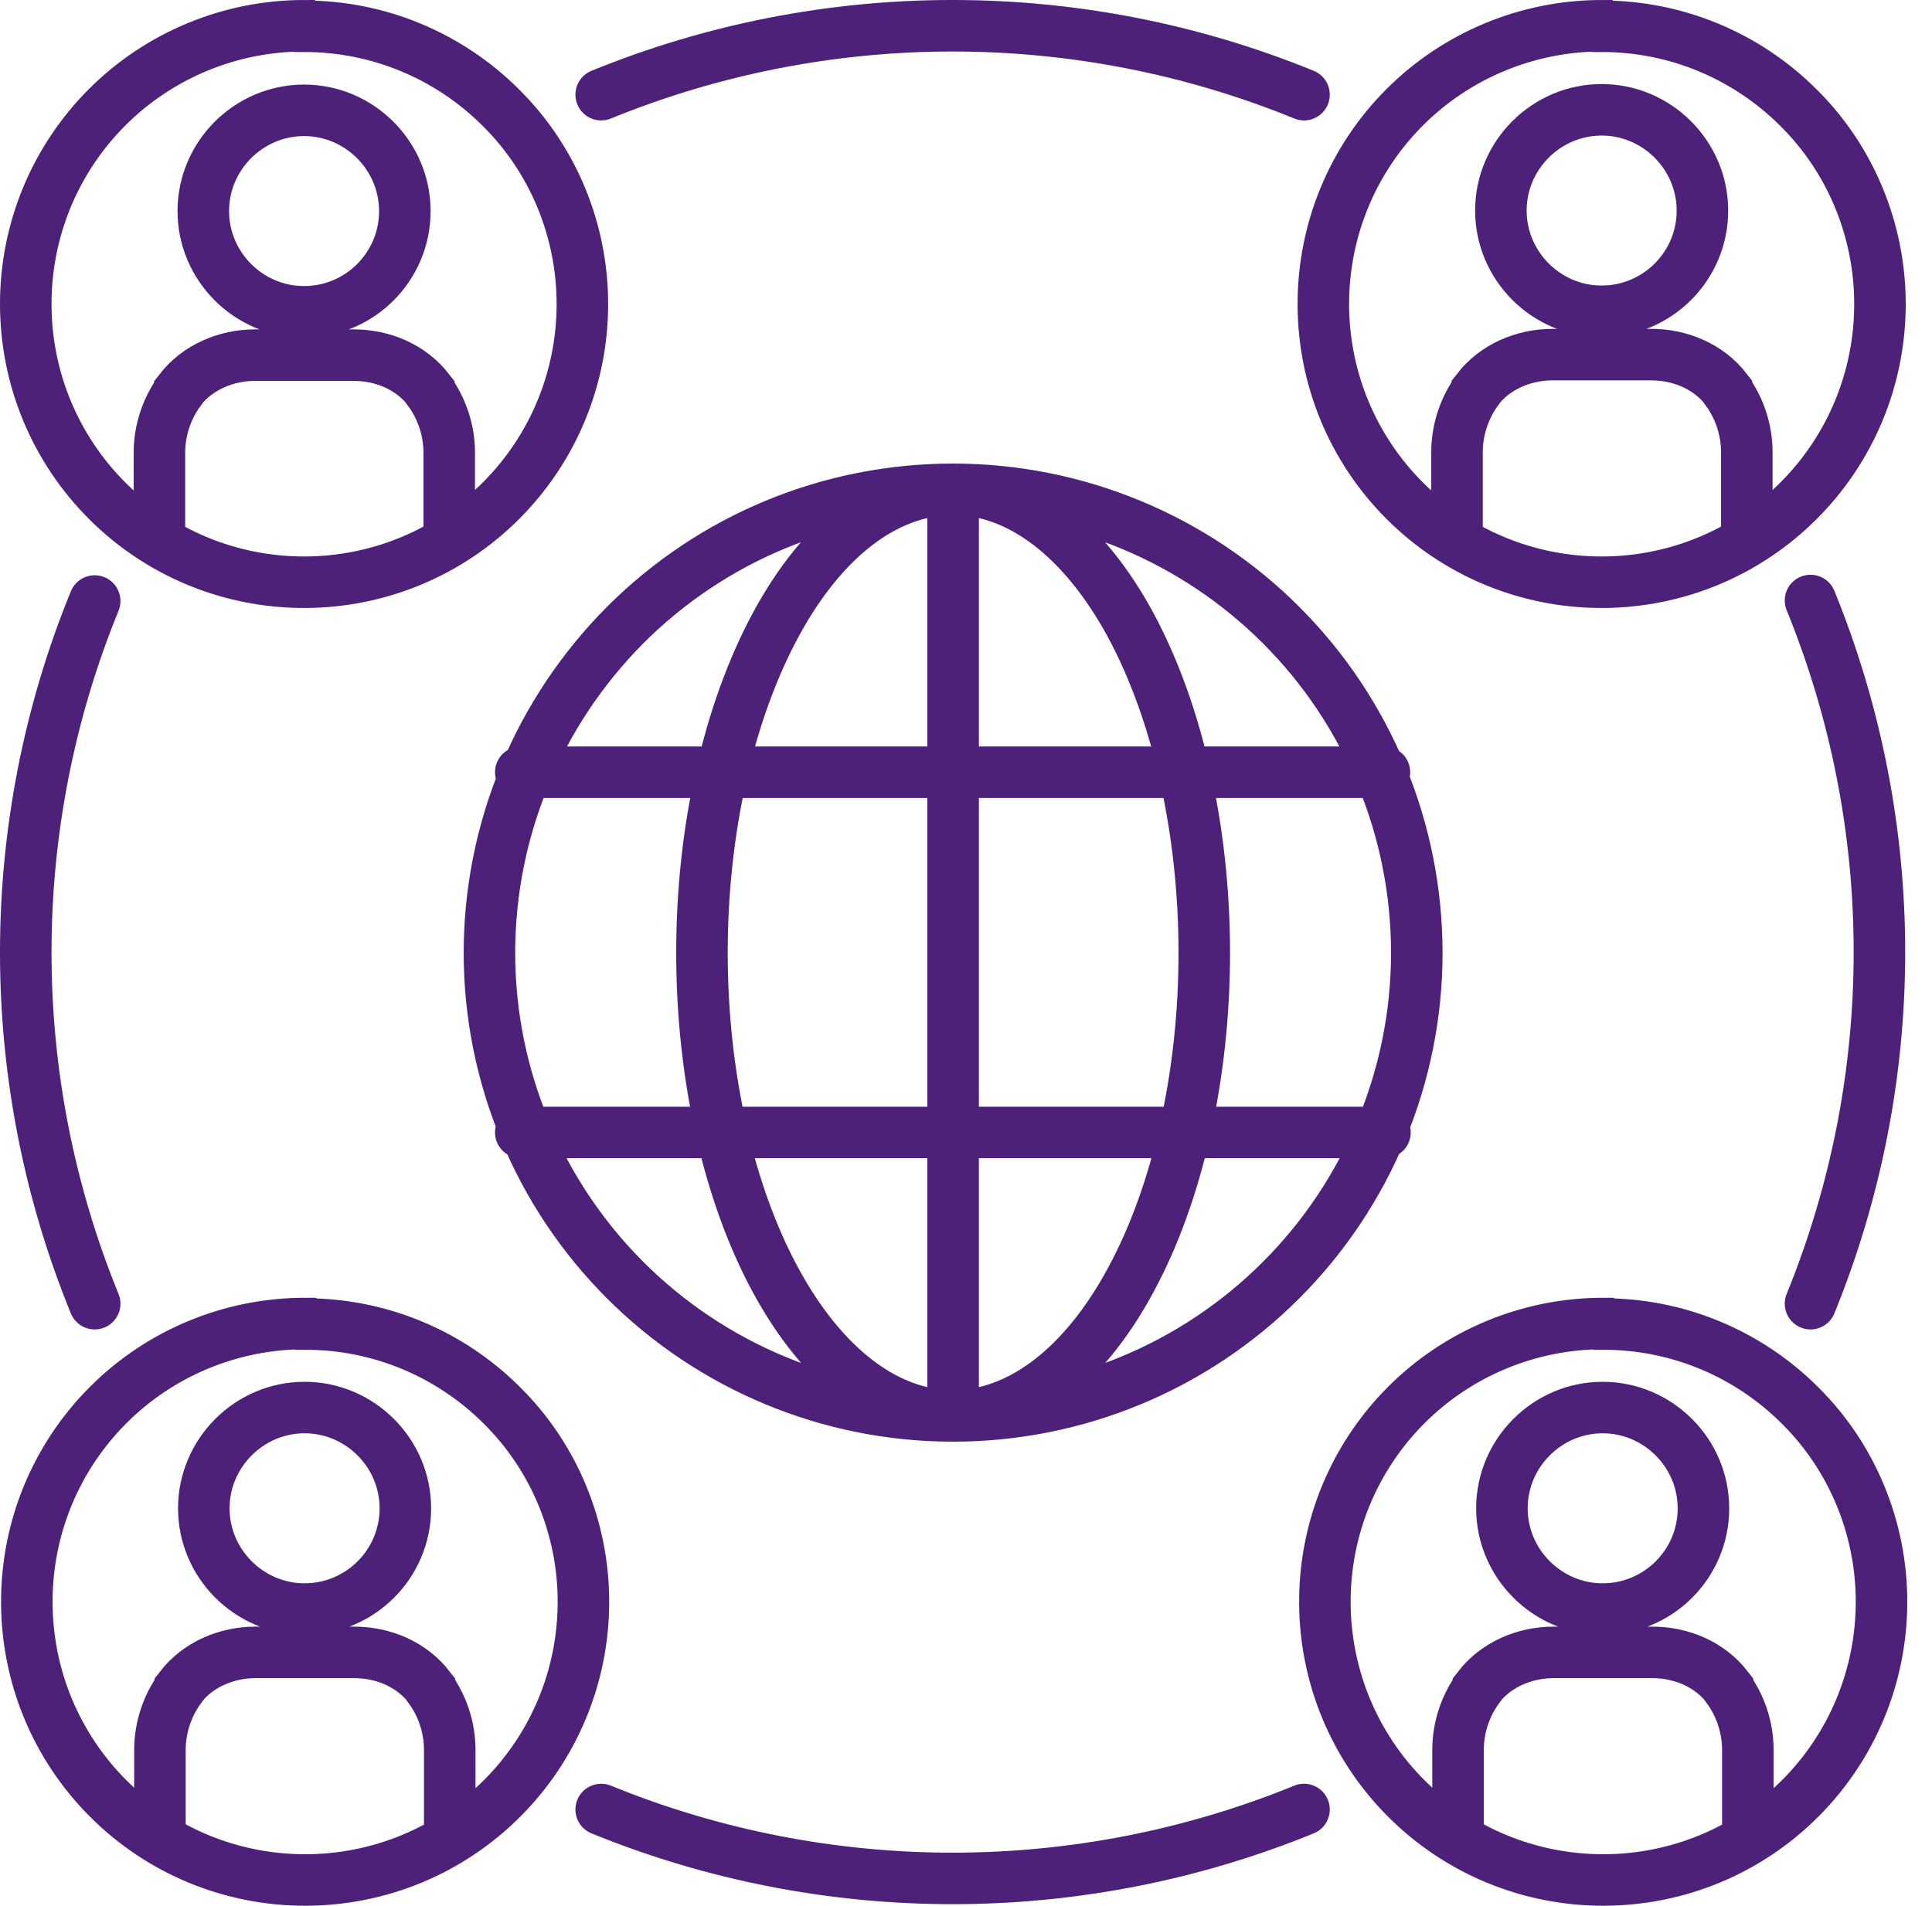 <svg width="75" height="74" viewBox="0 0 75 74" fill="none" xmlns="http://www.w3.org/2000/svg">
<path d="M53.743 29.986H20.216M53.764 43.973H20.216M37 19V54.98M37 19C39.595 19 42.068 20.905 43.892 24.27C45.716 27.655 46.75 32.236 46.75 37C46.75 41.764 45.716 46.345 43.892 49.709C42.068 53.095 39.574 54.98 37 54.98M37 19C34.405 19 31.932 20.885 30.108 24.27C28.284 27.655 27.25 32.216 27.25 37C27.25 41.764 28.284 46.345 30.108 49.709C31.932 53.074 34.405 54.98 37 54.98M37 19C41.784 19 46.365 20.905 49.73 24.27C53.115 27.655 55 32.236 55 37C55 41.764 53.095 46.345 49.73 49.709C46.345 53.095 41.764 54.98 37 54.98M37 19C32.216 19 27.655 20.885 24.27 24.27C20.905 27.655 19 32.216 19 37C19 41.764 20.905 46.345 24.27 49.709C27.635 53.074 32.216 54.98 36.98 54.98H37M17.459 71.338V67.953C17.459 67.081 17.176 66.23 16.669 65.54C16.669 65.54 16.669 65.54 16.669 65.52C15.98 64.628 14.885 64.162 13.75 64.162H9.919C8.804 64.162 7.689 64.628 7 65.52C7 65.52 7 65.52 7 65.54C6.493 66.23 6.209 67.081 6.209 67.953V71.338M67.851 71.338V67.953C67.851 67.081 67.568 66.23 67.061 65.54C67.061 65.54 67.061 65.54 67.061 65.52C66.372 64.628 65.277 64.162 64.142 64.162H60.311C59.196 64.162 58.081 64.628 57.392 65.52C57.392 65.52 57.392 65.52 57.392 65.54C56.885 66.23 56.601 67.081 56.601 67.953V71.338M17.439 20.966V17.581C17.439 16.709 17.155 15.858 16.649 15.169C16.649 15.169 16.649 15.169 16.649 15.149C15.96 14.257 14.865 13.79 13.73 13.79H9.899C8.784 13.79 7.669 14.257 6.98 15.149C6.98 15.149 6.98 15.149 6.98 15.169C6.473 15.858 6.189 16.709 6.189 17.581V20.966M67.811 20.946V17.561C67.811 16.689 67.527 15.838 67.02 15.149C67.02 15.149 67.02 15.149 67.02 15.128C66.331 14.236 65.237 13.77 64.101 13.77H60.27C59.155 13.77 58.041 14.236 57.351 15.128C57.351 15.128 57.351 15.128 57.351 15.149C56.845 15.838 56.561 16.689 56.561 17.561V20.946M3.676 23.338C0.108 32.074 0.108 41.885 3.676 50.622M50.622 3.676C41.885 0.108 32.074 0.108 23.338 3.676M70.284 50.622C73.851 41.865 73.851 32.074 70.284 23.318M23.338 70.263C32.074 73.831 41.885 73.831 50.622 70.263M15.736 58.568C15.736 60.736 13.973 62.48 11.824 62.48C9.676 62.48 7.912 60.716 7.912 58.568C7.912 56.419 9.676 54.655 11.824 54.655C13.973 54.655 15.736 56.419 15.736 58.568ZM11.845 51.392C8.986 51.392 6.23 52.527 4.203 54.554C2.176 56.581 1.041 59.318 1.041 62.196C1.041 65.074 2.176 67.811 4.203 69.838C6.23 71.865 8.966 73 11.845 73C14.723 73 17.459 71.865 19.486 69.838C21.514 67.811 22.649 65.074 22.649 62.196C22.649 59.338 21.514 56.581 19.486 54.574C17.459 52.547 14.723 51.412 11.865 51.412L11.845 51.392ZM66.128 58.568C66.128 60.736 64.365 62.48 62.216 62.48C60.068 62.48 58.304 60.716 58.304 58.568C58.304 56.419 60.068 54.655 62.216 54.655C64.365 54.655 66.128 56.419 66.128 58.568ZM62.236 51.392C59.378 51.392 56.622 52.527 54.595 54.554C52.568 56.581 51.432 59.318 51.432 62.196C51.432 65.074 52.568 67.811 54.595 69.838C56.622 71.865 59.358 73 62.236 73C65.115 73 67.851 71.865 69.878 69.838C71.905 67.811 73.04 65.074 73.04 62.196C73.04 59.338 71.905 56.581 69.878 54.574C67.851 52.547 65.115 51.412 62.257 51.412L62.236 51.392ZM15.716 8.196C15.716 10.365 13.953 12.108 11.804 12.108C9.655 12.108 7.892 10.345 7.892 8.196C7.892 6.047 9.655 4.284 11.804 4.284C13.953 4.284 15.716 6.047 15.716 8.196ZM11.804 1C8.946 1 6.189 2.135 4.162 4.162C2.135 6.189 1 8.926 1 11.804C1 14.682 2.135 17.419 4.162 19.446C6.189 21.473 8.926 22.608 11.804 22.608C14.682 22.608 17.419 21.473 19.446 19.446C21.473 17.419 22.608 14.682 22.608 11.804C22.608 8.946 21.473 6.189 19.446 4.182C17.419 2.155 14.682 1.02 11.824 1.02L11.804 1ZM66.088 8.176C66.088 10.345 64.324 12.088 62.176 12.088C60.027 12.088 58.264 10.324 58.264 8.176C58.264 6.027 60.027 4.264 62.176 4.264C64.324 4.264 66.088 6.027 66.088 8.176ZM62.176 1C59.318 1 56.561 2.135 54.534 4.162C52.507 6.189 51.372 8.926 51.372 11.804C51.372 14.682 52.507 17.419 54.534 19.446C56.561 21.473 59.297 22.608 62.176 22.608C65.054 22.608 67.79 21.473 69.818 19.446C71.845 17.419 72.98 14.682 72.98 11.804C72.98 8.946 71.845 6.189 69.818 4.182C67.79 2.155 65.054 1.02 62.196 1.02L62.176 1Z" stroke="#4D207A" stroke-width="2" stroke-miterlimit="10" stroke-linecap="round"/>
</svg>
